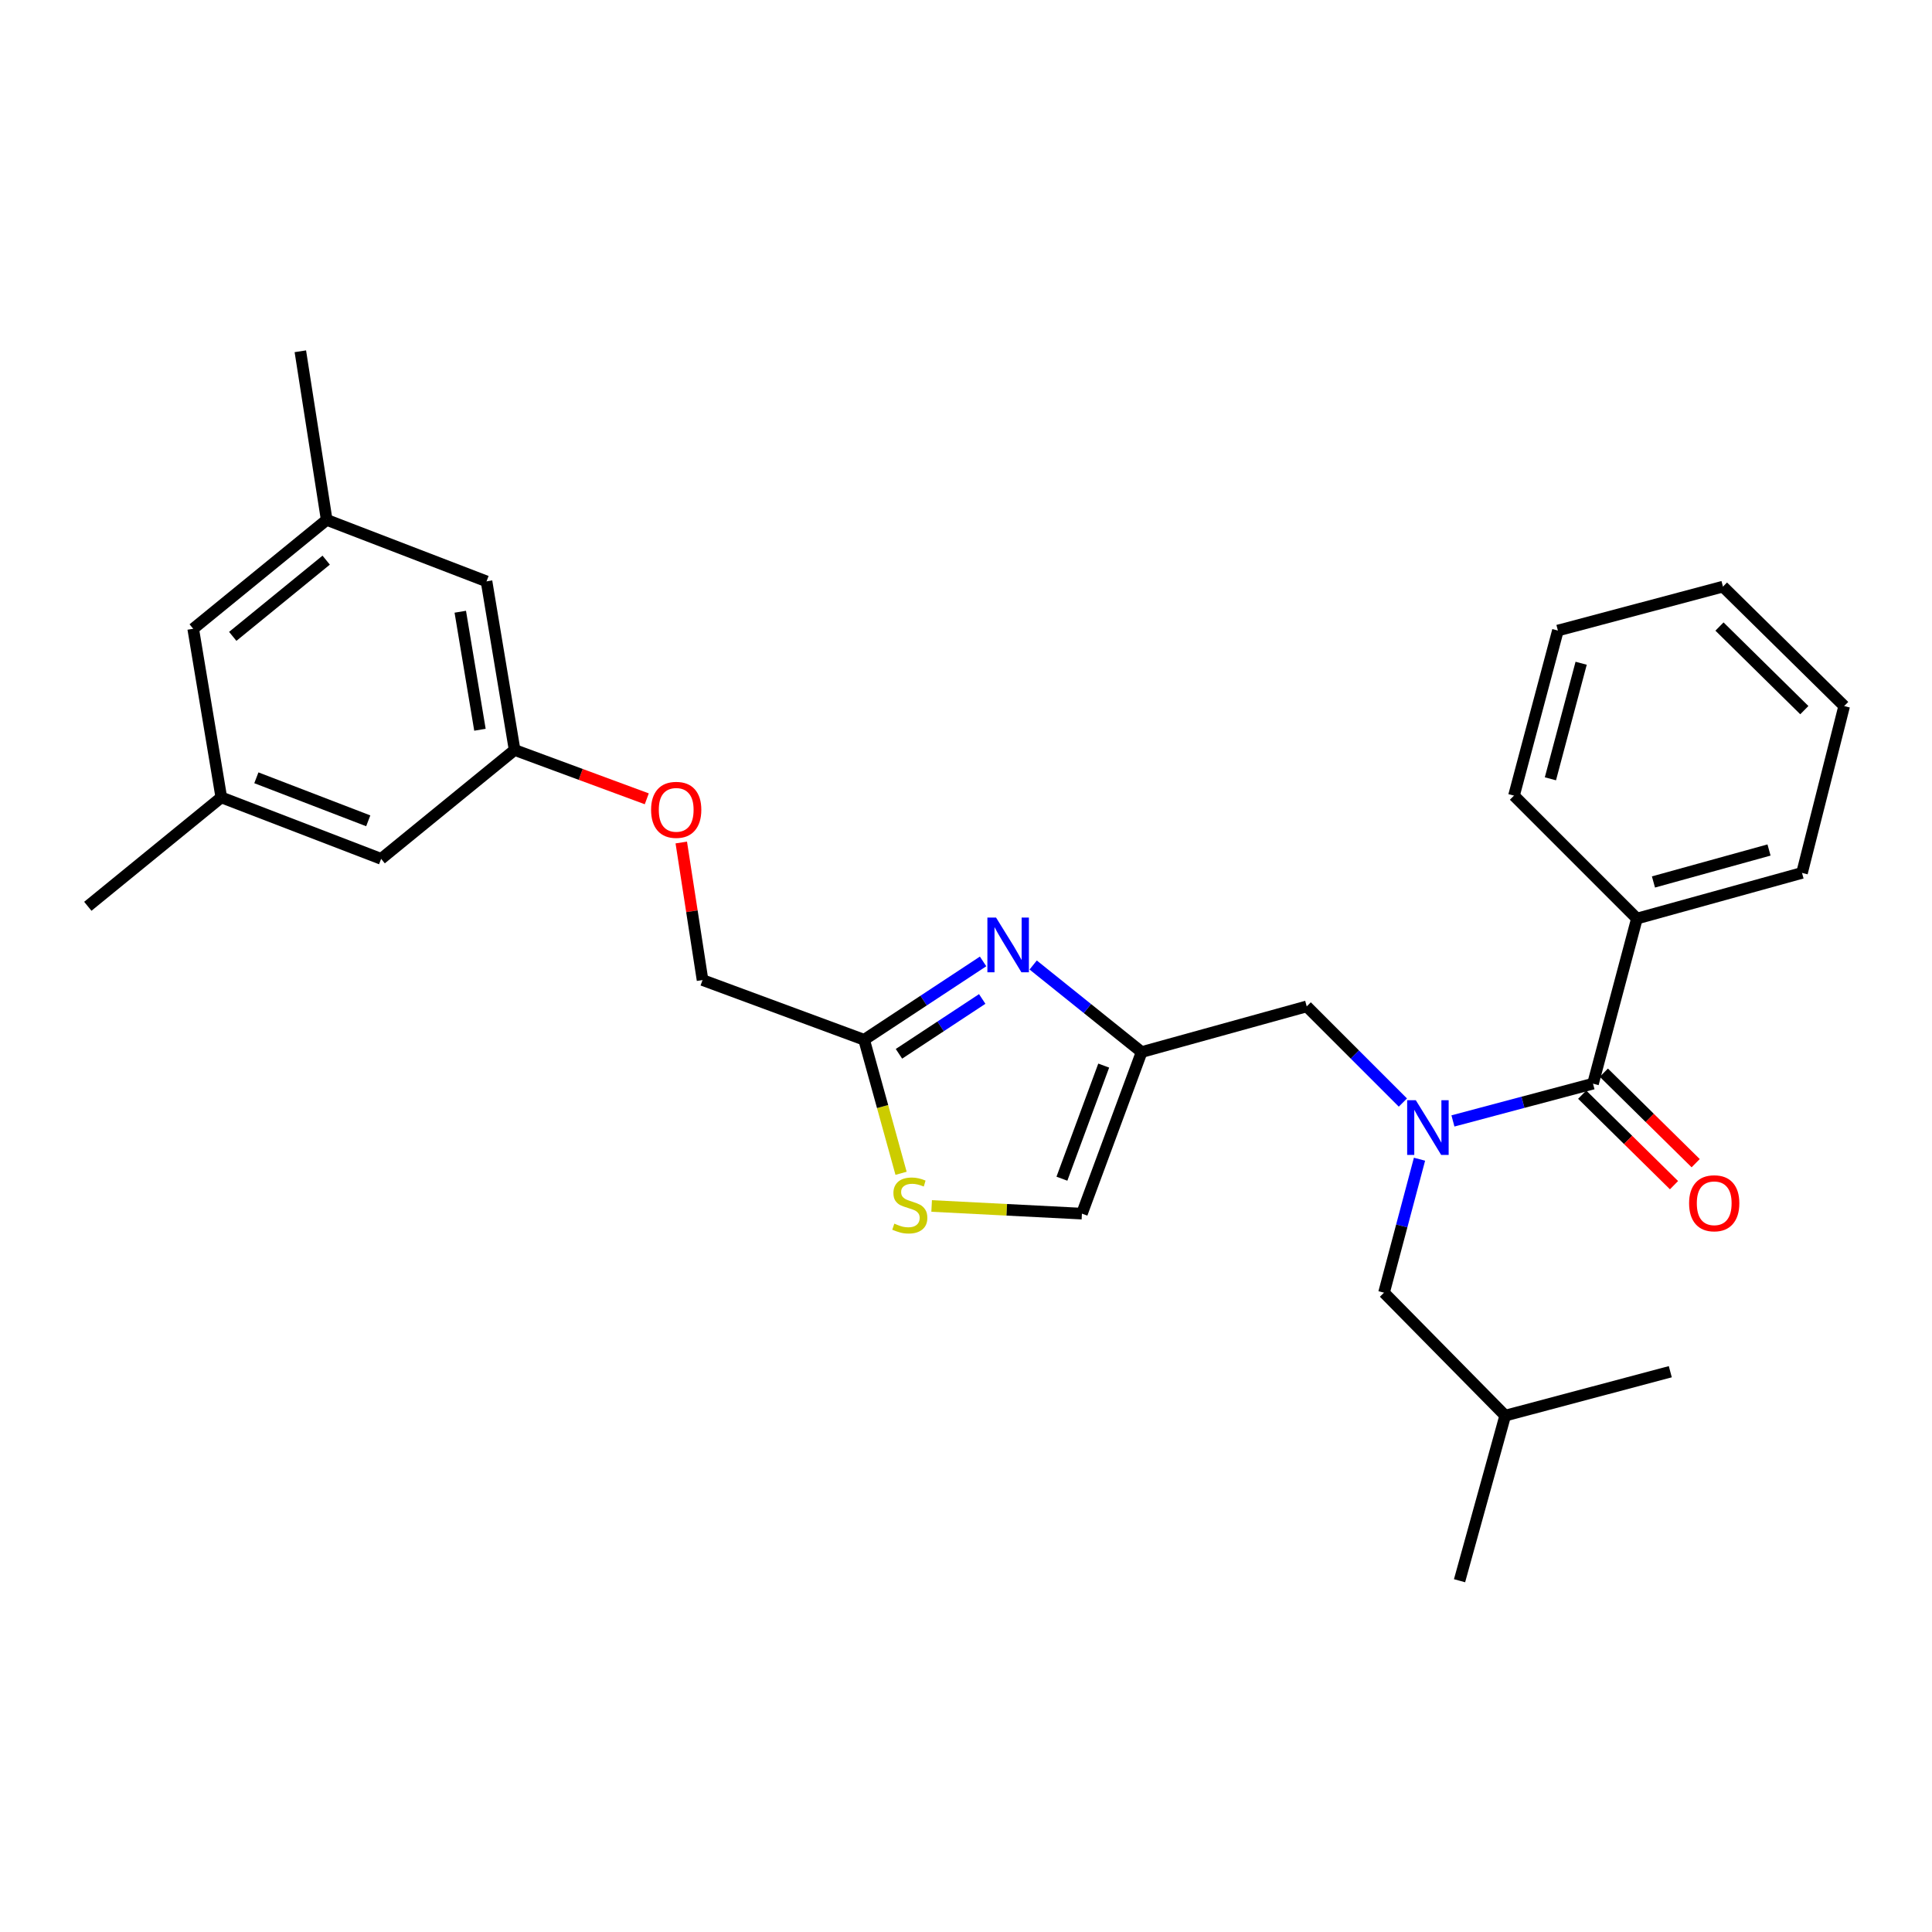 <?xml version='1.0' encoding='iso-8859-1'?>
<svg version='1.1' baseProfile='full'
              xmlns='http://www.w3.org/2000/svg'
                      xmlns:rdkit='http://www.rdkit.org/xml'
                      xmlns:xlink='http://www.w3.org/1999/xlink'
                  xml:space='preserve'
width='1000px' height='1000px' viewBox='0 0 1000 1000'>
<!-- END OF HEADER -->
<rect style='opacity:1.0;fill:#FFFFFF;stroke:none' width='1000' height='1000' x='0' y='0'> </rect>
<path class='bond-0' d='M 847.268,475.451 L 932.722,451.817' style='fill:none;fill-rule:evenodd;stroke:#000000;stroke-width:6px;stroke-linecap:butt;stroke-linejoin:miter;stroke-opacity:1' />
<path class='bond-0' d='M 855.826,456.503 L 915.644,439.959' style='fill:none;fill-rule:evenodd;stroke:#000000;stroke-width:6px;stroke-linecap:butt;stroke-linejoin:miter;stroke-opacity:1' />
<path class='bond-1' d='M 847.268,475.451 L 783.637,411.82' style='fill:none;fill-rule:evenodd;stroke:#000000;stroke-width:6px;stroke-linecap:butt;stroke-linejoin:miter;stroke-opacity:1' />
<path class='bond-2' d='M 847.268,475.451 L 824.54,560.906' style='fill:none;fill-rule:evenodd;stroke:#000000;stroke-width:6px;stroke-linecap:butt;stroke-linejoin:miter;stroke-opacity:1' />
<path class='bond-3' d='M 726.128,570.676 L 701.244,545.793' style='fill:none;fill-rule:evenodd;stroke:#0000FF;stroke-width:6px;stroke-linecap:butt;stroke-linejoin:miter;stroke-opacity:1' />
<path class='bond-3' d='M 701.244,545.793 L 676.36,520.909' style='fill:none;fill-rule:evenodd;stroke:#000000;stroke-width:6px;stroke-linecap:butt;stroke-linejoin:miter;stroke-opacity:1' />
<path class='bond-4' d='M 752.036,580.19 L 788.288,570.548' style='fill:none;fill-rule:evenodd;stroke:#0000FF;stroke-width:6px;stroke-linecap:butt;stroke-linejoin:miter;stroke-opacity:1' />
<path class='bond-4' d='M 788.288,570.548 L 824.54,560.906' style='fill:none;fill-rule:evenodd;stroke:#000000;stroke-width:6px;stroke-linecap:butt;stroke-linejoin:miter;stroke-opacity:1' />
<path class='bond-5' d='M 734.733,600.005 L 725.549,634.547' style='fill:none;fill-rule:evenodd;stroke:#0000FF;stroke-width:6px;stroke-linecap:butt;stroke-linejoin:miter;stroke-opacity:1' />
<path class='bond-5' d='M 725.549,634.547 L 716.366,669.088' style='fill:none;fill-rule:evenodd;stroke:#000000;stroke-width:6px;stroke-linecap:butt;stroke-linejoin:miter;stroke-opacity:1' />
<path class='bond-6' d='M 818.931,566.597 L 842.697,590.017' style='fill:none;fill-rule:evenodd;stroke:#000000;stroke-width:6px;stroke-linecap:butt;stroke-linejoin:miter;stroke-opacity:1' />
<path class='bond-6' d='M 842.697,590.017 L 866.464,613.437' style='fill:none;fill-rule:evenodd;stroke:#FF0000;stroke-width:6px;stroke-linecap:butt;stroke-linejoin:miter;stroke-opacity:1' />
<path class='bond-6' d='M 830.148,555.214 L 853.914,578.634' style='fill:none;fill-rule:evenodd;stroke:#000000;stroke-width:6px;stroke-linecap:butt;stroke-linejoin:miter;stroke-opacity:1' />
<path class='bond-6' d='M 853.914,578.634 L 877.681,602.054' style='fill:none;fill-rule:evenodd;stroke:#FF0000;stroke-width:6px;stroke-linecap:butt;stroke-linejoin:miter;stroke-opacity:1' />
<path class='bond-7' d='M 932.722,451.817 L 954.545,365.457' style='fill:none;fill-rule:evenodd;stroke:#000000;stroke-width:6px;stroke-linecap:butt;stroke-linejoin:miter;stroke-opacity:1' />
<path class='bond-8' d='M 783.637,411.82 L 806.366,326.366' style='fill:none;fill-rule:evenodd;stroke:#000000;stroke-width:6px;stroke-linecap:butt;stroke-linejoin:miter;stroke-opacity:1' />
<path class='bond-8' d='M 802.49,403.11 L 818.4,343.292' style='fill:none;fill-rule:evenodd;stroke:#000000;stroke-width:6px;stroke-linecap:butt;stroke-linejoin:miter;stroke-opacity:1' />
<path class='bond-9' d='M 716.366,669.088 L 779.091,732.728' style='fill:none;fill-rule:evenodd;stroke:#000000;stroke-width:6px;stroke-linecap:butt;stroke-linejoin:miter;stroke-opacity:1' />
<path class='bond-10' d='M 676.36,520.909 L 590.906,544.543' style='fill:none;fill-rule:evenodd;stroke:#000000;stroke-width:6px;stroke-linecap:butt;stroke-linejoin:miter;stroke-opacity:1' />
<path class='bond-11' d='M 779.091,732.728 L 864.546,710' style='fill:none;fill-rule:evenodd;stroke:#000000;stroke-width:6px;stroke-linecap:butt;stroke-linejoin:miter;stroke-opacity:1' />
<path class='bond-12' d='M 779.091,732.728 L 755.457,818.183' style='fill:none;fill-rule:evenodd;stroke:#000000;stroke-width:6px;stroke-linecap:butt;stroke-linejoin:miter;stroke-opacity:1' />
<path class='bond-13' d='M 352.628,436.082 L 358.132,471.677' style='fill:none;fill-rule:evenodd;stroke:#FF0000;stroke-width:6px;stroke-linecap:butt;stroke-linejoin:miter;stroke-opacity:1' />
<path class='bond-13' d='M 358.132,471.677 L 363.637,507.271' style='fill:none;fill-rule:evenodd;stroke:#000000;stroke-width:6px;stroke-linecap:butt;stroke-linejoin:miter;stroke-opacity:1' />
<path class='bond-14' d='M 334.771,413.464 L 300.568,400.825' style='fill:none;fill-rule:evenodd;stroke:#FF0000;stroke-width:6px;stroke-linecap:butt;stroke-linejoin:miter;stroke-opacity:1' />
<path class='bond-14' d='M 300.568,400.825 L 266.366,388.186' style='fill:none;fill-rule:evenodd;stroke:#000000;stroke-width:6px;stroke-linecap:butt;stroke-linejoin:miter;stroke-opacity:1' />
<path class='bond-15' d='M 363.637,507.271 L 447.271,538.186' style='fill:none;fill-rule:evenodd;stroke:#000000;stroke-width:6px;stroke-linecap:butt;stroke-linejoin:miter;stroke-opacity:1' />
<path class='bond-16' d='M 482.216,624.208 L 521.108,626.193' style='fill:none;fill-rule:evenodd;stroke:#CCCC00;stroke-width:6px;stroke-linecap:butt;stroke-linejoin:miter;stroke-opacity:1' />
<path class='bond-16' d='M 521.108,626.193 L 560,628.177' style='fill:none;fill-rule:evenodd;stroke:#000000;stroke-width:6px;stroke-linecap:butt;stroke-linejoin:miter;stroke-opacity:1' />
<path class='bond-17' d='M 466.387,607.295 L 456.829,572.74' style='fill:none;fill-rule:evenodd;stroke:#CCCC00;stroke-width:6px;stroke-linecap:butt;stroke-linejoin:miter;stroke-opacity:1' />
<path class='bond-17' d='M 456.829,572.74 L 447.271,538.186' style='fill:none;fill-rule:evenodd;stroke:#000000;stroke-width:6px;stroke-linecap:butt;stroke-linejoin:miter;stroke-opacity:1' />
<path class='bond-18' d='M 560,628.177 L 590.906,544.543' style='fill:none;fill-rule:evenodd;stroke:#000000;stroke-width:6px;stroke-linecap:butt;stroke-linejoin:miter;stroke-opacity:1' />
<path class='bond-18' d='M 549.646,610.092 L 571.279,551.548' style='fill:none;fill-rule:evenodd;stroke:#000000;stroke-width:6px;stroke-linecap:butt;stroke-linejoin:miter;stroke-opacity:1' />
<path class='bond-19' d='M 169.095,269.092 L 100.003,325.451' style='fill:none;fill-rule:evenodd;stroke:#000000;stroke-width:6px;stroke-linecap:butt;stroke-linejoin:miter;stroke-opacity:1' />
<path class='bond-19' d='M 168.832,289.929 L 120.469,329.381' style='fill:none;fill-rule:evenodd;stroke:#000000;stroke-width:6px;stroke-linecap:butt;stroke-linejoin:miter;stroke-opacity:1' />
<path class='bond-20' d='M 169.095,269.092 L 251.823,300.912' style='fill:none;fill-rule:evenodd;stroke:#000000;stroke-width:6px;stroke-linecap:butt;stroke-linejoin:miter;stroke-opacity:1' />
<path class='bond-21' d='M 169.095,269.092 L 155.457,181.817' style='fill:none;fill-rule:evenodd;stroke:#000000;stroke-width:6px;stroke-linecap:butt;stroke-linejoin:miter;stroke-opacity:1' />
<path class='bond-22' d='M 100.003,325.451 L 114.546,412.726' style='fill:none;fill-rule:evenodd;stroke:#000000;stroke-width:6px;stroke-linecap:butt;stroke-linejoin:miter;stroke-opacity:1' />
<path class='bond-23' d='M 114.546,412.726 L 197.275,444.546' style='fill:none;fill-rule:evenodd;stroke:#000000;stroke-width:6px;stroke-linecap:butt;stroke-linejoin:miter;stroke-opacity:1' />
<path class='bond-23' d='M 132.692,402.583 L 190.602,424.857' style='fill:none;fill-rule:evenodd;stroke:#000000;stroke-width:6px;stroke-linecap:butt;stroke-linejoin:miter;stroke-opacity:1' />
<path class='bond-24' d='M 114.546,412.726 L 45.455,469.094' style='fill:none;fill-rule:evenodd;stroke:#000000;stroke-width:6px;stroke-linecap:butt;stroke-linejoin:miter;stroke-opacity:1' />
<path class='bond-25' d='M 197.275,444.546 L 266.366,388.186' style='fill:none;fill-rule:evenodd;stroke:#000000;stroke-width:6px;stroke-linecap:butt;stroke-linejoin:miter;stroke-opacity:1' />
<path class='bond-26' d='M 266.366,388.186 L 251.823,300.912' style='fill:none;fill-rule:evenodd;stroke:#000000;stroke-width:6px;stroke-linecap:butt;stroke-linejoin:miter;stroke-opacity:1' />
<path class='bond-26' d='M 248.421,377.722 L 238.241,316.63' style='fill:none;fill-rule:evenodd;stroke:#000000;stroke-width:6px;stroke-linecap:butt;stroke-linejoin:miter;stroke-opacity:1' />
<path class='bond-27' d='M 590.906,544.543 L 562.837,522.015' style='fill:none;fill-rule:evenodd;stroke:#000000;stroke-width:6px;stroke-linecap:butt;stroke-linejoin:miter;stroke-opacity:1' />
<path class='bond-27' d='M 562.837,522.015 L 534.769,499.486' style='fill:none;fill-rule:evenodd;stroke:#0000FF;stroke-width:6px;stroke-linecap:butt;stroke-linejoin:miter;stroke-opacity:1' />
<path class='bond-28' d='M 508.843,497.632 L 478.057,517.909' style='fill:none;fill-rule:evenodd;stroke:#0000FF;stroke-width:6px;stroke-linecap:butt;stroke-linejoin:miter;stroke-opacity:1' />
<path class='bond-28' d='M 478.057,517.909 L 447.271,538.186' style='fill:none;fill-rule:evenodd;stroke:#000000;stroke-width:6px;stroke-linecap:butt;stroke-linejoin:miter;stroke-opacity:1' />
<path class='bond-28' d='M 508.397,517.061 L 486.847,531.255' style='fill:none;fill-rule:evenodd;stroke:#0000FF;stroke-width:6px;stroke-linecap:butt;stroke-linejoin:miter;stroke-opacity:1' />
<path class='bond-28' d='M 486.847,531.255 L 465.298,545.449' style='fill:none;fill-rule:evenodd;stroke:#000000;stroke-width:6px;stroke-linecap:butt;stroke-linejoin:miter;stroke-opacity:1' />
<path class='bond-29' d='M 954.545,365.457 L 891.802,303.637' style='fill:none;fill-rule:evenodd;stroke:#000000;stroke-width:6px;stroke-linecap:butt;stroke-linejoin:miter;stroke-opacity:1' />
<path class='bond-29' d='M 933.918,367.568 L 889.997,324.294' style='fill:none;fill-rule:evenodd;stroke:#000000;stroke-width:6px;stroke-linecap:butt;stroke-linejoin:miter;stroke-opacity:1' />
<path class='bond-30' d='M 806.366,326.366 L 891.802,303.637' style='fill:none;fill-rule:evenodd;stroke:#000000;stroke-width:6px;stroke-linecap:butt;stroke-linejoin:miter;stroke-opacity:1' />
<path  class='atom-1' d='M 732.825 569.474
L 742.105 584.474
Q 743.025 585.954, 744.505 588.634
Q 745.985 591.314, 746.065 591.474
L 746.065 569.474
L 749.825 569.474
L 749.825 597.794
L 745.945 597.794
L 735.985 581.394
Q 734.825 579.474, 733.585 577.274
Q 732.385 575.074, 732.025 574.394
L 732.025 597.794
L 728.345 597.794
L 728.345 569.474
L 732.825 569.474
' fill='#0000FF'/>
<path  class='atom-3' d='M 874.274 622.806
Q 874.274 616.006, 877.634 612.206
Q 880.994 608.406, 887.274 608.406
Q 893.554 608.406, 896.914 612.206
Q 900.274 616.006, 900.274 622.806
Q 900.274 629.686, 896.874 633.606
Q 893.474 637.486, 887.274 637.486
Q 881.034 637.486, 877.634 633.606
Q 874.274 629.726, 874.274 622.806
M 887.274 634.286
Q 891.594 634.286, 893.914 631.406
Q 896.274 628.486, 896.274 622.806
Q 896.274 617.246, 893.914 614.446
Q 891.594 611.606, 887.274 611.606
Q 882.954 611.606, 880.594 614.406
Q 878.274 617.206, 878.274 622.806
Q 878.274 628.526, 880.594 631.406
Q 882.954 634.286, 887.274 634.286
' fill='#FF0000'/>
<path  class='atom-9' d='M 337 419.171
Q 337 412.371, 340.36 408.571
Q 343.72 404.771, 350 404.771
Q 356.28 404.771, 359.64 408.571
Q 363 412.371, 363 419.171
Q 363 426.051, 359.6 429.971
Q 356.2 433.851, 350 433.851
Q 343.76 433.851, 340.36 429.971
Q 337 426.091, 337 419.171
M 350 430.651
Q 354.32 430.651, 356.64 427.771
Q 359 424.851, 359 419.171
Q 359 413.611, 356.64 410.811
Q 354.32 407.971, 350 407.971
Q 345.68 407.971, 343.32 410.771
Q 341 413.571, 341 419.171
Q 341 424.891, 343.32 427.771
Q 345.68 430.651, 350 430.651
' fill='#FF0000'/>
<path  class='atom-11' d='M 462.906 633.351
Q 463.226 633.471, 464.546 634.031
Q 465.866 634.591, 467.306 634.951
Q 468.786 635.271, 470.226 635.271
Q 472.906 635.271, 474.466 633.991
Q 476.026 632.671, 476.026 630.391
Q 476.026 628.831, 475.226 627.871
Q 474.466 626.911, 473.266 626.391
Q 472.066 625.871, 470.066 625.271
Q 467.546 624.511, 466.026 623.791
Q 464.546 623.071, 463.466 621.551
Q 462.426 620.031, 462.426 617.471
Q 462.426 613.911, 464.826 611.711
Q 467.266 609.511, 472.066 609.511
Q 475.346 609.511, 479.066 611.071
L 478.146 614.151
Q 474.746 612.751, 472.186 612.751
Q 469.426 612.751, 467.906 613.911
Q 466.386 615.031, 466.426 616.991
Q 466.426 618.511, 467.186 619.431
Q 467.986 620.351, 469.106 620.871
Q 470.266 621.391, 472.186 621.991
Q 474.746 622.791, 476.266 623.591
Q 477.786 624.391, 478.866 626.031
Q 479.986 627.631, 479.986 630.391
Q 479.986 634.311, 477.346 636.431
Q 474.746 638.511, 470.386 638.511
Q 467.866 638.511, 465.946 637.951
Q 464.066 637.431, 461.826 636.511
L 462.906 633.351
' fill='#CCCC00'/>
<path  class='atom-22' d='M 515.554 474.928
L 524.834 489.928
Q 525.754 491.408, 527.234 494.088
Q 528.714 496.768, 528.794 496.928
L 528.794 474.928
L 532.554 474.928
L 532.554 503.248
L 528.674 503.248
L 518.714 486.848
Q 517.554 484.928, 516.314 482.728
Q 515.114 480.528, 514.754 479.848
L 514.754 503.248
L 511.074 503.248
L 511.074 474.928
L 515.554 474.928
' fill='#0000FF'/>
</svg>
